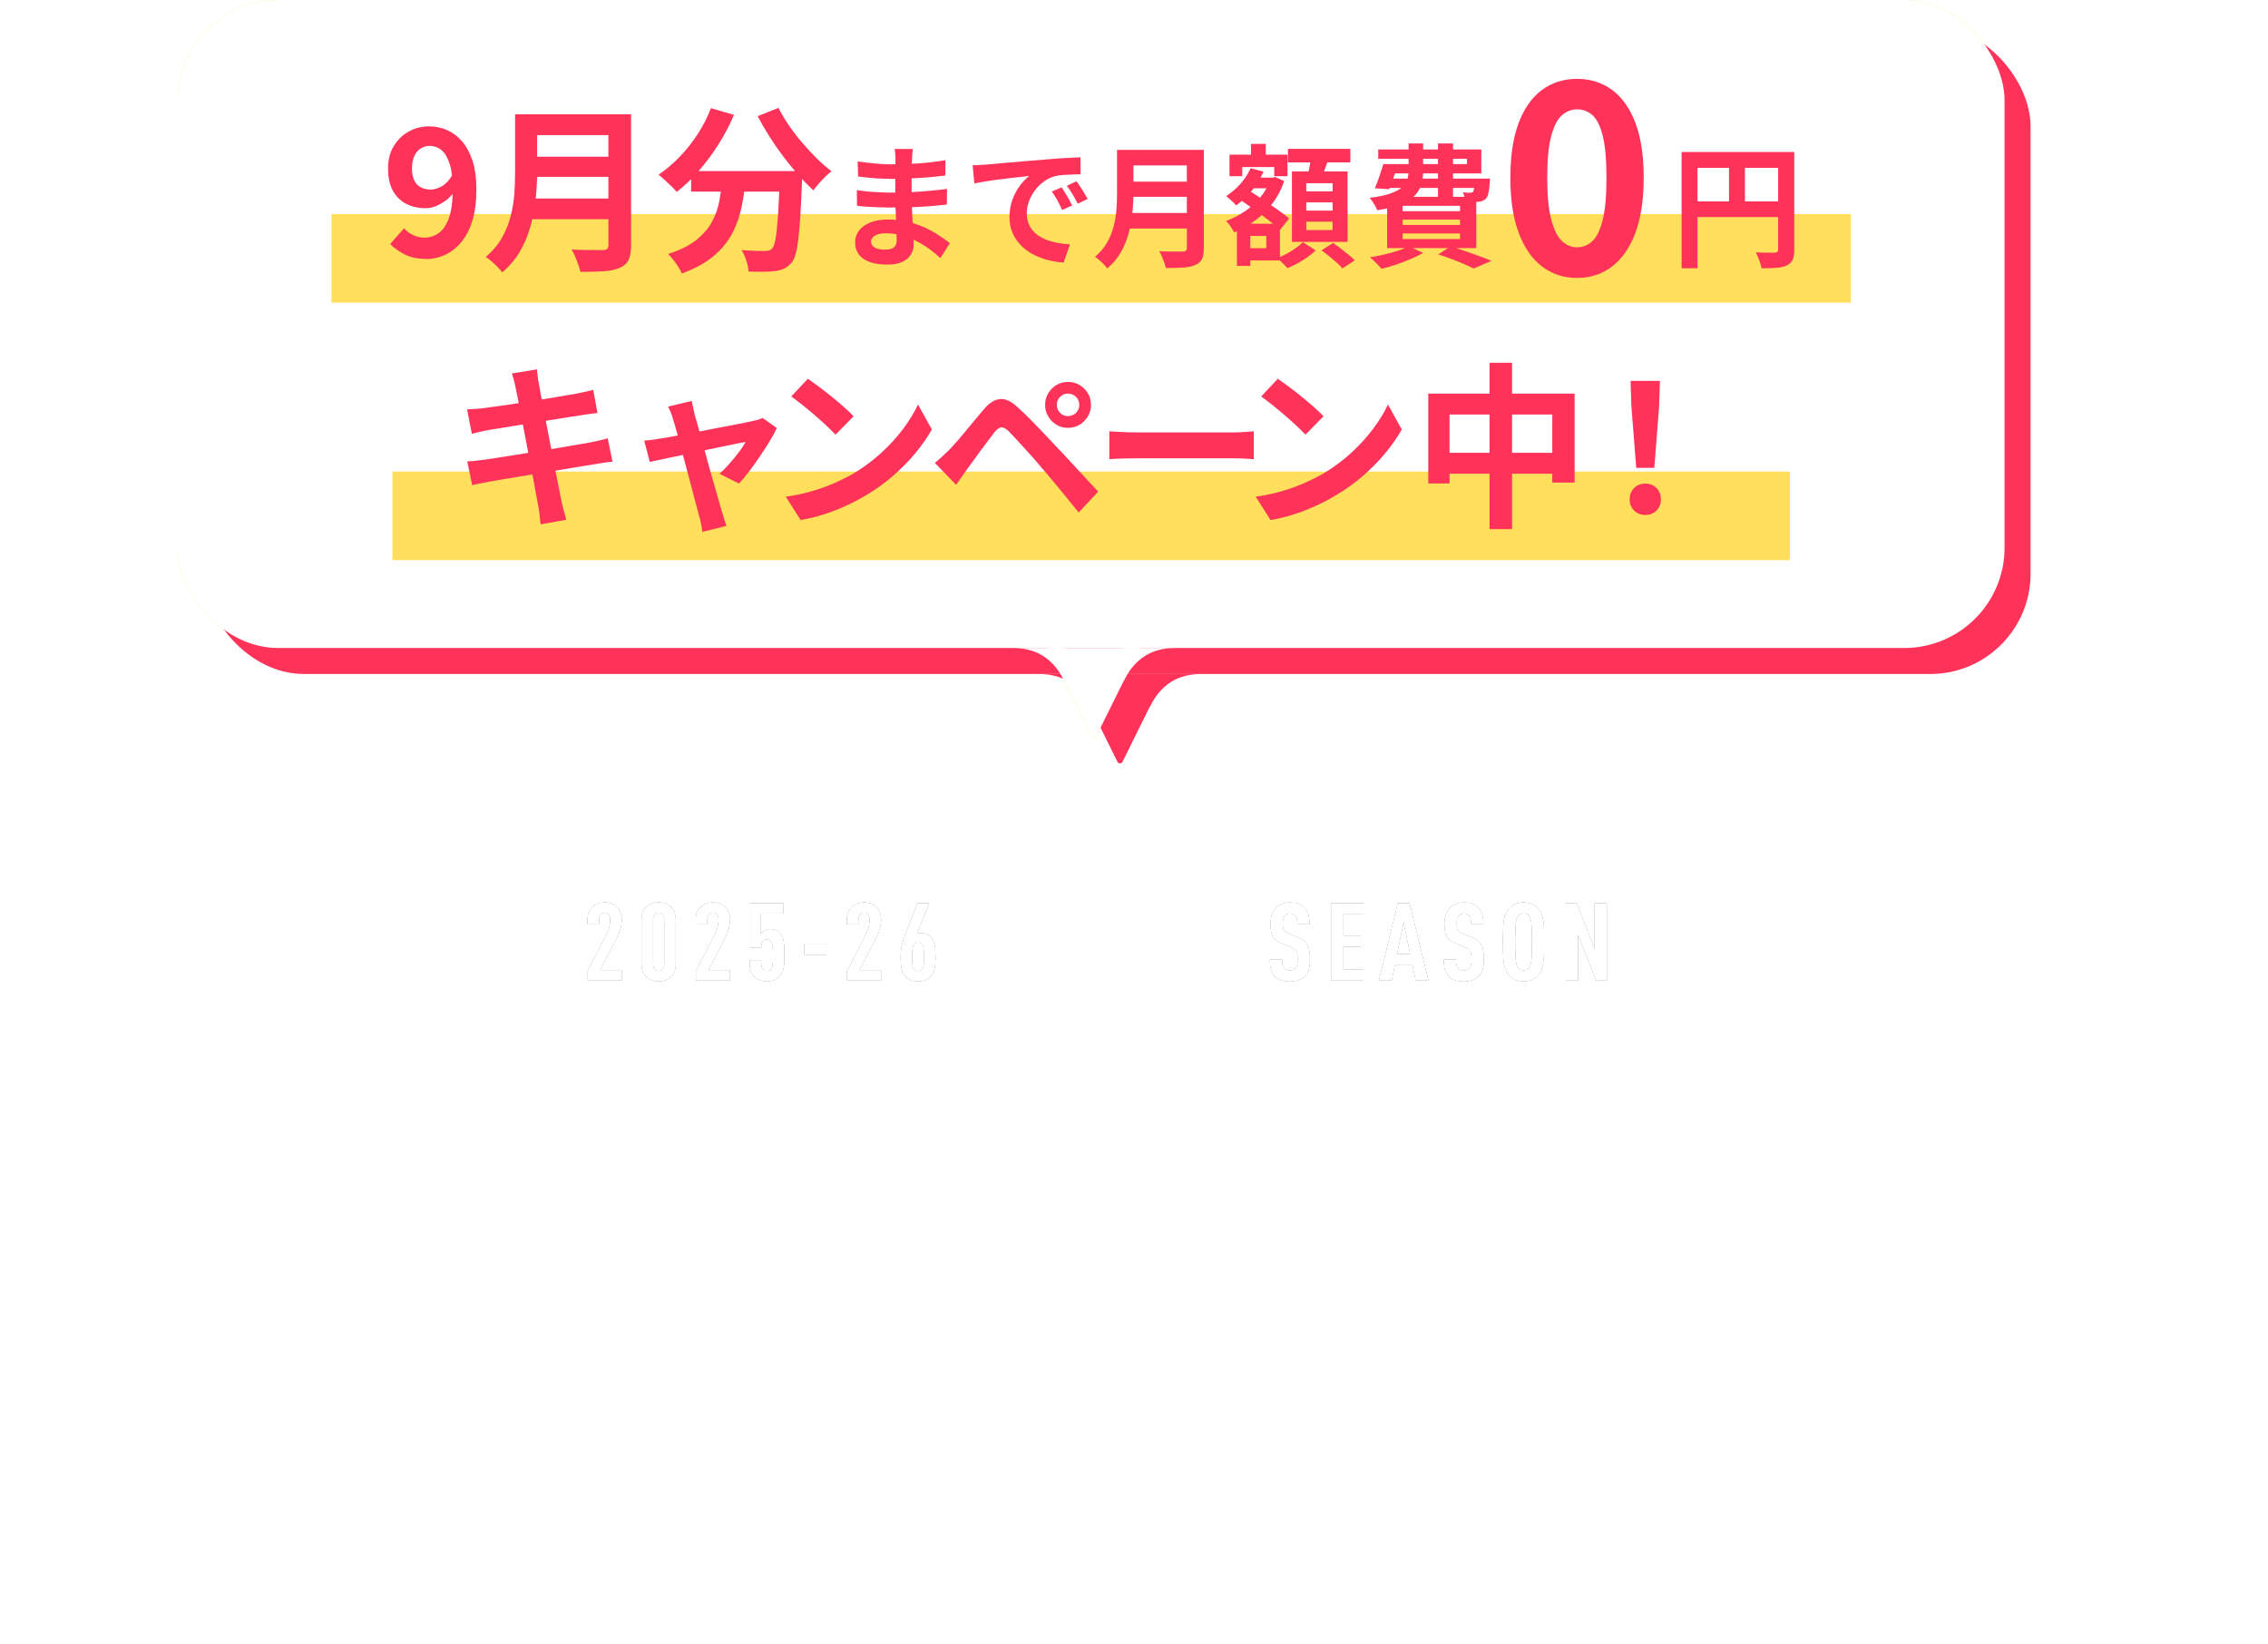 <?xml version="1.0" encoding="UTF-8"?>
<svg id="_レイヤー_2" data-name="レイヤー 2" xmlns="http://www.w3.org/2000/svg" xmlns:xlink="http://www.w3.org/1999/xlink" viewBox="0 0 436 316">
  <defs>
    <style>
      .cls-1 {
        filter: url(#drop-shadow-1);
      }

      .cls-2 {
        fill: #ffdf5c;
      }

      .cls-3 {
        fill: #fff;
      }

      .cls-4 {
        fill: #ff335a;
      }
    </style>
    <filter id="drop-shadow-1" x="112.96" y="162.05" width="195.92" height="37.71" filterUnits="userSpaceOnUse">
      <feOffset dx="0" dy="0"/>
      <feGaussianBlur result="blur" stdDeviation="7"/>
      <feFlood flood-color="#000" flood-opacity=".6"/>
      <feComposite in2="blur" operator="in"/>
      <feComposite in="SourceGraphic"/>
    </filter>
  </defs>
  <g id="_文字" data-name="文字">
    <g>
      <g>
        <path class="cls-3" d="M68.03,205.71h20.5l-57.74,80.76h-12.98L.61,205.71h20.27l12.19,48.86,34.96-48.86ZM141.34,254.69h-42.59l-3.57,13.33h42.59l-4.94,18.45h-61.04l21.64-80.76h50.11l5.62,18.57h-42.25l-3.17,11.85h42.59l-4.97,18.57ZM166.01,268.47h46.35l-15.3,18h-55.57l21.64-80.76h19.7l-16.82,62.76ZM234.35,268.01h42.59l-4.94,18.45h-61.04l21.64-80.76h50.45l5.68,18.34-.06.23h-42.59l-11.72,43.74ZM348.53,205.71h-12.87l-57.62,80.76h20.38l12.21-17.09h30.52l4.19,17.09h20.27l-17.08-80.76ZM322.9,252.07l10.4-14.58,3.61,14.58h-14.01Z"/>
        <g class="cls-1">
          <path class="cls-3" d="M235.82,162.05l-21.9,37.71-9.53-16.51s1.34.26,3.94.15c2.85-.12,3.9-.27,3.9-.27l1.66,2.77,3.4-5.9c-4.83,2.09-14.53,3.48-23.5-.43,0,0,22.65-1.31,42.01-17.53ZM197.59,171.58h7.97l-1.91-3.36h-7.97l1.91,3.36ZM198.95,173.87l1.88,3.31s3.57-.46,6.89-1.78l-.8-1.56-7.97.03Z"/>
          <g>
            <g>
              <path d="M113.02,186.6l3.72-7.24c.35-.72.6-1.65.6-2.63,0-.86-.47-1.3-1.08-1.3-.45,0-.78.22-.96.56-.09.2-.16.44-.16.73v.95h-2.18v-.87c0-1.13.31-1.84.85-2.37.63-.64,1.51-.95,2.44-.95s1.75.26,2.36.87c.54.54.9,1.33.9,2.45,0,1.19-.41,2.41-.9,3.36l-3.27,6.33h4.16v1.96h-6.51v-1.85Z"/>
              <path d="M124.2,187.69c-.52-.52-.86-1.22-.86-2.37v-8.55c0-1.15.34-1.85.86-2.37.65-.64,1.5-.93,2.42-.93s1.77.28,2.41.93c.52.52.86,1.22.86,2.37v8.55c0,1.15-.34,1.85-.86,2.37-.64.64-1.5.93-2.41.93s-1.78-.28-2.42-.93ZM126.63,186.66c.61,0,1.09-.43,1.09-1.37v-8.49c0-.95-.48-1.37-1.09-1.37s-1.1.43-1.1,1.37v8.49c0,.95.48,1.37,1.1,1.37Z"/>
              <path d="M133.83,186.6l3.72-7.24c.35-.72.6-1.65.6-2.63,0-.86-.47-1.3-1.08-1.3-.45,0-.78.22-.96.56-.09.2-.16.44-.16.73v.95h-2.18v-.87c0-1.13.31-1.84.85-2.37.63-.64,1.51-.95,2.44-.95s1.75.26,2.36.87c.54.54.9,1.33.9,2.45,0,1.19-.41,2.41-.9,3.36l-3.27,6.33h4.16v1.96h-6.51v-1.85Z"/>
              <path d="M144.47,186.94c-.21-.4-.32-.89-.32-1.49v-.88h2.18v.68c0,.37.07.64.18.85.19.38.51.56.95.56.29,0,.53-.09.72-.28.41-.41.43-1.13.43-2.77s-.05-2.36-.46-2.77c-.17-.17-.4-.28-.7-.28-.42,0-.77.2-.96.59-.15.28-.16.51-.16,1.01h-2.08v-8.53h6.35v1.96h-4.36v4c.48-.63,1.09-.98,1.89-.98s1.35.27,1.74.66c.78.78.9,1.84.9,4.34,0,1.85-.03,3.16-.95,4.08-.62.63-1.51.93-2.39.93-1.43,0-2.49-.69-2.97-1.67Z"/>
              <path d="M154.66,181.41h4.19v2.09h-4.19v-2.09Z"/>
              <path d="M162.88,186.6l3.72-7.24c.35-.72.6-1.65.6-2.63,0-.86-.47-1.3-1.08-1.3-.45,0-.78.22-.96.56-.09.2-.16.44-.16.73v.95h-2.18v-.87c0-1.13.31-1.84.85-2.37.63-.64,1.51-.95,2.44-.95s1.75.26,2.36.87c.54.54.9,1.33.9,2.45,0,1.19-.41,2.41-.9,3.36l-3.27,6.33h4.16v1.96h-6.51v-1.85Z"/>
              <path d="M174.15,187.76c-.79-.79-1-1.97-1-3.85,0-1.33.24-2.5.6-3.45l2.6-6.82h2.27l-2.43,5.96c.27-.16.56-.23.93-.23.68,0,1.28.23,1.76.72.79.79.95,1.92.95,3.83s-.21,3.06-1,3.85c-.58.58-1.39.85-2.33.85s-1.76-.27-2.34-.85ZM175.76,186.39c.19.18.43.27.73.27s.53-.09.72-.27c.4-.4.43-1.14.43-2.48s-.03-2.07-.43-2.47c-.19-.18-.43-.27-.72-.27s-.54.09-.73.27c-.4.4-.43,1.14-.43,2.47s.03,2.08.43,2.48Z"/>
            </g>
            <g>
              <g>
                <path class="cls-3" d="M113.02,186.6l3.72-7.24c.35-.72.6-1.65.6-2.63,0-.86-.47-1.3-1.08-1.3-.45,0-.78.22-.96.56-.09.2-.16.44-.16.73v.95h-2.18v-.87c0-1.13.31-1.84.85-2.37.63-.64,1.51-.95,2.44-.95s1.75.26,2.36.87c.54.54.9,1.33.9,2.45,0,1.19-.41,2.41-.9,3.36l-3.27,6.33h4.16v1.96h-6.51v-1.85Z"/>
                <path class="cls-3" d="M113.02,186.6l3.72-7.24c.35-.72.6-1.65.6-2.63,0-.86-.47-1.3-1.08-1.3-.45,0-.78.22-.96.56-.09.2-.16.44-.16.73v.95h-2.18v-.87c0-1.13.31-1.84.85-2.37.63-.64,1.51-.95,2.44-.95s1.75.26,2.36.87c.54.54.9,1.33.9,2.45,0,1.19-.41,2.41-.9,3.36l-3.27,6.33h4.16v1.96h-6.51v-1.85Z"/>
              </g>
              <g>
                <path class="cls-3" d="M124.2,187.69c-.52-.52-.86-1.22-.86-2.37v-8.55c0-1.15.34-1.85.86-2.37.65-.64,1.5-.93,2.42-.93s1.77.28,2.41.93c.52.52.86,1.22.86,2.37v8.55c0,1.15-.34,1.85-.86,2.37-.64.64-1.5.93-2.41.93s-1.78-.28-2.42-.93ZM126.63,186.66c.61,0,1.09-.43,1.09-1.37v-8.49c0-.95-.48-1.37-1.09-1.37s-1.1.43-1.1,1.37v8.49c0,.95.48,1.37,1.1,1.37Z"/>
                <path class="cls-3" d="M124.2,187.69c-.52-.52-.86-1.22-.86-2.37v-8.55c0-1.15.34-1.85.86-2.37.65-.64,1.5-.93,2.42-.93s1.77.28,2.41.93c.52.52.86,1.22.86,2.37v8.55c0,1.15-.34,1.85-.86,2.37-.64.64-1.5.93-2.41.93s-1.78-.28-2.42-.93ZM126.63,186.66c.61,0,1.09-.43,1.09-1.37v-8.49c0-.95-.48-1.37-1.09-1.37s-1.1.43-1.1,1.37v8.49c0,.95.48,1.37,1.1,1.37Z"/>
              </g>
              <g>
                <path class="cls-3" d="M133.83,186.6l3.72-7.24c.35-.72.6-1.65.6-2.63,0-.86-.47-1.3-1.08-1.3-.45,0-.78.22-.96.56-.09.2-.16.44-.16.73v.95h-2.18v-.87c0-1.13.31-1.84.85-2.37.63-.64,1.51-.95,2.44-.95s1.75.26,2.36.87c.54.54.9,1.33.9,2.45,0,1.19-.41,2.41-.9,3.36l-3.27,6.33h4.16v1.96h-6.51v-1.85Z"/>
                <path class="cls-3" d="M133.83,186.6l3.72-7.24c.35-.72.6-1.65.6-2.63,0-.86-.47-1.3-1.08-1.3-.45,0-.78.22-.96.56-.09.2-.16.44-.16.73v.95h-2.18v-.87c0-1.13.31-1.84.85-2.37.63-.64,1.51-.95,2.44-.95s1.75.26,2.36.87c.54.54.9,1.33.9,2.45,0,1.19-.41,2.41-.9,3.36l-3.27,6.33h4.16v1.96h-6.51v-1.85Z"/>
              </g>
              <g>
                <path class="cls-3" d="M144.47,186.94c-.21-.4-.32-.89-.32-1.49v-.88h2.18v.68c0,.37.07.64.18.85.19.38.51.56.95.56.29,0,.53-.09.72-.28.41-.41.43-1.13.43-2.77s-.05-2.36-.46-2.77c-.17-.17-.4-.28-.7-.28-.42,0-.77.2-.96.59-.15.28-.16.51-.16,1.01h-2.08v-8.53h6.35v1.96h-4.36v4c.48-.63,1.09-.98,1.89-.98s1.35.27,1.74.66c.78.78.9,1.84.9,4.34,0,1.85-.03,3.16-.95,4.08-.62.63-1.51.93-2.39.93-1.43,0-2.49-.69-2.97-1.67Z"/>
                <path class="cls-3" d="M144.47,186.94c-.21-.4-.32-.89-.32-1.49v-.88h2.18v.68c0,.37.07.64.18.85.19.38.51.56.95.56.29,0,.53-.09.72-.28.41-.41.43-1.13.43-2.77s-.05-2.36-.46-2.77c-.17-.17-.4-.28-.7-.28-.42,0-.77.2-.96.59-.15.28-.16.51-.16,1.01h-2.08v-8.53h6.35v1.96h-4.36v4c.48-.63,1.09-.98,1.89-.98s1.35.27,1.74.66c.78.78.9,1.84.9,4.34,0,1.85-.03,3.16-.95,4.08-.62.63-1.51.93-2.39.93-1.43,0-2.49-.69-2.97-1.67Z"/>
              </g>
              <g>
                <path class="cls-3" d="M154.66,181.41h4.19v2.09h-4.19v-2.09Z"/>
                <path class="cls-3" d="M154.66,181.41h4.19v2.09h-4.19v-2.09Z"/>
              </g>
              <g>
                <path class="cls-3" d="M162.88,186.6l3.72-7.24c.35-.72.6-1.65.6-2.63,0-.86-.47-1.3-1.08-1.3-.45,0-.78.22-.96.56-.09.2-.16.44-.16.73v.95h-2.18v-.87c0-1.13.31-1.84.85-2.37.63-.64,1.51-.95,2.44-.95s1.75.26,2.36.87c.54.54.9,1.33.9,2.45,0,1.19-.41,2.41-.9,3.36l-3.27,6.33h4.16v1.96h-6.51v-1.85Z"/>
                <path class="cls-3" d="M162.88,186.6l3.72-7.24c.35-.72.6-1.65.6-2.63,0-.86-.47-1.3-1.08-1.3-.45,0-.78.22-.96.56-.09.2-.16.44-.16.73v.95h-2.18v-.87c0-1.13.31-1.84.85-2.37.63-.64,1.51-.95,2.44-.95s1.75.26,2.36.87c.54.54.9,1.33.9,2.45,0,1.19-.41,2.41-.9,3.36l-3.27,6.33h4.16v1.96h-6.51v-1.85Z"/>
              </g>
              <g>
                <path class="cls-3" d="M174.15,187.76c-.79-.79-1-1.97-1-3.85,0-1.33.24-2.5.6-3.45l2.6-6.82h2.27l-2.43,5.96c.27-.16.56-.23.93-.23.68,0,1.28.23,1.76.72.79.79.95,1.92.95,3.83s-.21,3.06-1,3.85c-.58.58-1.39.85-2.33.85s-1.76-.27-2.34-.85ZM175.76,186.39c.19.18.43.27.73.27s.53-.09.72-.27c.4-.4.43-1.14.43-2.48s-.03-2.07-.43-2.47c-.19-.18-.43-.27-.72-.27s-.54.09-.73.27c-.4.4-.43,1.14-.43,2.47s.03,2.08.43,2.48Z"/>
                <path class="cls-3" d="M174.15,187.76c-.79-.79-1-1.97-1-3.85,0-1.33.24-2.5.6-3.45l2.6-6.82h2.27l-2.43,5.96c.27-.16.56-.23.93-.23.68,0,1.28.23,1.76.72.79.79.95,1.92.95,3.83s-.21,3.06-1,3.85c-.58.58-1.39.85-2.33.85s-1.76-.27-2.34-.85ZM175.76,186.39c.19.18.43.27.73.27s.53-.09.72-.27c.4-.4.43-1.14.43-2.48s-.03-2.07-.43-2.47c-.19-.18-.43-.27-.72-.27s-.54.09-.73.27c-.4.4-.43,1.14-.43,2.47s.03,2.08.43,2.48Z"/>
              </g>
            </g>
          </g>
          <g>
            <g>
              <path d="M245.05,187.62c-.68-.68-.91-1.62-.91-3.19h2.31c0,.78.06,1.33.43,1.71.28.27.63.4,1.07.4.48,0,.83-.12,1.07-.36.37-.37.45-.97.45-1.73s-.05-1.24-.22-1.56c-.19-.4-.48-.61-1.14-.88l-1.8-.73c-.82-.33-1.35-.76-1.66-1.38-.27-.55-.38-1.27-.38-2.32,0-1.28.33-2.34,1.07-3.08.68-.68,1.6-1.01,2.66-1.01s2.04.27,2.73.95c.74.74.99,1.81.99,3.2h-2.32c0-.89-.08-1.37-.43-1.72-.21-.21-.52-.34-.97-.34-.42,0-.75.14-.97.35-.36.36-.45.94-.45,1.56,0,.58.03.94.18,1.23.16.31.47.54,1.02.77l1.74.71c.94.37,1.52.82,1.86,1.5.31.62.42,1.47.42,2.68,0,1.54-.2,2.51-.92,3.24-.62.61-1.6,1.02-2.92,1.02s-2.18-.29-2.89-1Z"/>
              <path d="M255.91,173.64h6.21v2.09h-3.89v4.15h3.35v2.08h-3.35v4.4h3.89v2.09h-6.21v-14.81Z"/>
              <path d="M268.7,173.64h2.27l3.61,14.81h-2.42l-.61-2.95h-3.41l-.61,2.95h-2.42l3.61-14.81ZM271.11,183.41l-1.28-6.21-1.28,6.21h2.56Z"/>
              <path d="M278.48,187.62c-.68-.68-.91-1.62-.91-3.19h2.31c0,.78.06,1.33.43,1.71.28.27.63.4,1.07.4.48,0,.83-.12,1.07-.36.37-.37.45-.97.45-1.73s-.05-1.24-.22-1.56c-.19-.4-.48-.61-1.14-.88l-1.8-.73c-.82-.33-1.35-.76-1.66-1.38-.27-.55-.38-1.27-.38-2.32,0-1.28.33-2.34,1.07-3.08.68-.68,1.6-1.01,2.66-1.01s2.04.27,2.73.95c.74.74.99,1.81.99,3.2h-2.32c0-.89-.08-1.37-.43-1.72-.21-.21-.52-.34-.97-.34-.42,0-.75.14-.97.35-.36.36-.45.94-.45,1.56,0,.58.03.94.18,1.23.16.31.47.54,1.02.77l1.74.71c.94.37,1.52.82,1.86,1.5.31.62.42,1.47.42,2.68,0,1.54-.2,2.51-.92,3.24-.62.61-1.6,1.02-2.92,1.02s-2.18-.29-2.89-1Z"/>
              <path d="M290.24,187.6c-1.25-1.25-1.3-3.04-1.3-6.55s.05-5.3,1.3-6.55c.58-.58,1.45-1.02,2.65-1.02s2.07.44,2.65,1.02c1.25,1.25,1.29,3.04,1.29,6.55s-.04,5.3-1.29,6.55c-.58.58-1.45,1.02-2.65,1.02s-2.07-.44-2.65-1.02ZM291.92,186.16c.23.23.52.36.98.36s.75-.14.98-.36c.58-.58.65-2.05.65-5.12s-.07-4.54-.65-5.12c-.23-.23-.52-.36-.98-.36s-.75.14-.98.36c-.58.58-.66,2.05-.66,5.12s.07,4.54.66,5.12Z"/>
              <path d="M301.02,173.64h2.08l3.46,8.85v-8.85h2.32v14.81h-2.04l-3.5-8.85v8.85h-2.32v-14.81Z"/>
            </g>
            <g>
              <g>
                <path class="cls-3" d="M245.05,187.62c-.68-.68-.91-1.62-.91-3.19h2.31c0,.78.06,1.33.43,1.71.28.27.63.4,1.07.4.48,0,.83-.12,1.07-.36.37-.37.45-.97.45-1.73s-.05-1.24-.22-1.56c-.19-.4-.48-.61-1.14-.88l-1.8-.73c-.82-.33-1.35-.76-1.66-1.38-.27-.55-.38-1.27-.38-2.32,0-1.28.33-2.34,1.07-3.08.68-.68,1.6-1.01,2.66-1.01s2.04.27,2.73.95c.74.74.99,1.81.99,3.2h-2.32c0-.89-.08-1.37-.43-1.72-.21-.21-.52-.34-.97-.34-.42,0-.75.14-.97.35-.36.36-.45.94-.45,1.56,0,.58.03.94.18,1.23.16.31.47.54,1.02.77l1.74.71c.94.37,1.52.82,1.86,1.5.31.62.42,1.47.42,2.68,0,1.54-.2,2.51-.92,3.24-.62.61-1.6,1.02-2.92,1.02s-2.18-.29-2.89-1Z"/>
                <path class="cls-3" d="M245.05,187.62c-.68-.68-.91-1.62-.91-3.19h2.31c0,.78.06,1.33.43,1.71.28.27.63.4,1.07.4.48,0,.83-.12,1.07-.36.37-.37.45-.97.45-1.73s-.05-1.24-.22-1.56c-.19-.4-.48-.61-1.14-.88l-1.8-.73c-.82-.33-1.35-.76-1.66-1.38-.27-.55-.38-1.27-.38-2.32,0-1.28.33-2.34,1.07-3.08.68-.68,1.6-1.01,2.66-1.01s2.04.27,2.73.95c.74.74.99,1.81.99,3.2h-2.32c0-.89-.08-1.37-.43-1.72-.21-.21-.52-.34-.97-.34-.42,0-.75.14-.97.35-.36.36-.45.94-.45,1.56,0,.58.03.94.18,1.23.16.31.47.54,1.02.77l1.74.71c.94.37,1.52.82,1.86,1.5.31.62.42,1.47.42,2.68,0,1.54-.2,2.51-.92,3.24-.62.61-1.6,1.02-2.92,1.02s-2.18-.29-2.89-1Z"/>
              </g>
              <g>
                <path class="cls-3" d="M255.91,173.64h6.21v2.09h-3.89v4.15h3.35v2.08h-3.35v4.4h3.89v2.09h-6.21v-14.81Z"/>
                <path class="cls-3" d="M255.91,173.64h6.21v2.09h-3.89v4.15h3.35v2.08h-3.35v4.4h3.89v2.09h-6.21v-14.81Z"/>
              </g>
              <g>
                <path class="cls-3" d="M268.7,173.64h2.27l3.61,14.81h-2.42l-.61-2.95h-3.41l-.61,2.95h-2.42l3.61-14.81ZM271.11,183.41l-1.28-6.21-1.28,6.21h2.56Z"/>
                <path class="cls-3" d="M268.7,173.64h2.27l3.61,14.81h-2.42l-.61-2.95h-3.41l-.61,2.95h-2.42l3.61-14.81ZM271.11,183.41l-1.28-6.21-1.28,6.21h2.56Z"/>
              </g>
              <g>
                <path class="cls-3" d="M278.48,187.62c-.68-.68-.91-1.62-.91-3.19h2.31c0,.78.06,1.33.43,1.71.28.27.63.4,1.07.4.48,0,.83-.12,1.07-.36.37-.37.45-.97.45-1.73s-.05-1.24-.22-1.56c-.19-.4-.48-.61-1.14-.88l-1.8-.73c-.82-.33-1.35-.76-1.66-1.38-.27-.55-.38-1.27-.38-2.32,0-1.28.33-2.34,1.07-3.08.68-.68,1.6-1.01,2.66-1.01s2.04.27,2.73.95c.74.74.99,1.81.99,3.2h-2.32c0-.89-.08-1.37-.43-1.72-.21-.21-.52-.34-.97-.34-.42,0-.75.14-.97.35-.36.36-.45.94-.45,1.56,0,.58.03.94.18,1.23.16.31.47.54,1.02.77l1.74.71c.94.37,1.52.82,1.86,1.5.31.62.42,1.47.42,2.68,0,1.54-.2,2.51-.92,3.24-.62.61-1.6,1.02-2.92,1.02s-2.18-.29-2.89-1Z"/>
                <path class="cls-3" d="M278.48,187.62c-.68-.68-.91-1.62-.91-3.19h2.31c0,.78.06,1.33.43,1.71.28.27.63.4,1.07.4.48,0,.83-.12,1.07-.36.37-.37.45-.97.45-1.73s-.05-1.24-.22-1.56c-.19-.4-.48-.61-1.14-.88l-1.8-.73c-.82-.33-1.35-.76-1.66-1.38-.27-.55-.38-1.27-.38-2.32,0-1.28.33-2.34,1.07-3.08.68-.68,1.6-1.01,2.66-1.01s2.04.27,2.73.95c.74.74.99,1.81.99,3.2h-2.32c0-.89-.08-1.37-.43-1.72-.21-.21-.52-.34-.97-.34-.42,0-.75.14-.97.35-.36.36-.45.94-.45,1.56,0,.58.03.94.18,1.23.16.31.47.54,1.02.77l1.74.71c.94.37,1.52.82,1.86,1.5.31.62.42,1.47.42,2.68,0,1.54-.2,2.51-.92,3.24-.62.61-1.6,1.02-2.92,1.02s-2.18-.29-2.89-1Z"/>
              </g>
              <g>
                <path class="cls-3" d="M290.24,187.6c-1.25-1.25-1.3-3.04-1.3-6.55s.05-5.3,1.3-6.55c.58-.58,1.45-1.02,2.65-1.02s2.07.44,2.65,1.02c1.25,1.25,1.29,3.04,1.29,6.55s-.04,5.3-1.29,6.55c-.58.58-1.45,1.02-2.65,1.02s-2.07-.44-2.65-1.02ZM291.92,186.16c.23.23.52.36.98.36s.75-.14.98-.36c.58-.58.65-2.05.65-5.12s-.07-4.54-.65-5.12c-.23-.23-.52-.36-.98-.36s-.75.14-.98.36c-.58.58-.66,2.05-.66,5.12s.07,4.54.66,5.12Z"/>
                <path class="cls-3" d="M290.24,187.6c-1.25-1.25-1.3-3.04-1.3-6.55s.05-5.3,1.3-6.55c.58-.58,1.45-1.02,2.65-1.02s2.07.44,2.65,1.02c1.25,1.25,1.29,3.04,1.29,6.55s-.04,5.3-1.29,6.55c-.58.58-1.45,1.02-2.65,1.02s-2.07-.44-2.65-1.02ZM291.92,186.16c.23.23.52.36.98.36s.75-.14.98-.36c.58-.58.65-2.05.65-5.12s-.07-4.54-.65-5.12c-.23-.23-.52-.36-.98-.36s-.75.14-.98.36c-.58.58-.66,2.05-.66,5.12s.07,4.54.66,5.12Z"/>
              </g>
              <g>
                <path class="cls-3" d="M301.02,173.64h2.08l3.46,8.85v-8.85h2.32v14.81h-2.04l-3.5-8.85v8.85h-2.32v-14.81Z"/>
                <path class="cls-3" d="M301.02,173.64h2.08l3.46,8.85v-8.85h2.32v14.81h-2.04l-3.5-8.85v8.85h-2.32v-14.81Z"/>
              </g>
            </g>
          </g>
        </g>
        <g>
          <polygon class="cls-3" points="193.44 309.37 193.75 304.36 191.38 309.37 193.44 309.37"/>
          <polygon class="cls-3" points="40.12 309.37 40.43 304.36 38.05 309.37 40.12 309.37"/>
          <path class="cls-3" d="M126.81,303.04c-.37,0-.63.11-.87.29-.6.47-.97,1.65-1.63,4.13s-.92,3.66-.58,4.13c.14.18.34.29.71.29s.63-.11.87-.29c.6-.47.97-1.65,1.64-4.13s.92-3.66.58-4.13c-.13-.18-.34-.29-.71-.29Z"/>
          <polygon class="cls-3" points="113.67 309.37 113.98 304.36 111.6 309.37 113.67 309.37"/>
          <polygon class="cls-3" points="57.04 309.37 57.35 304.36 54.97 309.37 57.04 309.37"/>
          <polygon class="cls-3" points="167.31 309.37 167.62 304.36 165.24 309.37 167.31 309.37"/>
          <path class="cls-3" d="M434.89,223.13l1.11-17.31h-55.95l-13.75,51.32h41.04l-11.13,41.55H4.64l-4.64,17.31h410.01l20.65-77.09h-41.04l4.23-15.78h41.04ZM13.65,313.44l-.91-7.15-1.91,7.15h-1.87l3.2-11.96h1.68l.88,7.15,1.91-7.15h1.87l-3.2,11.96h-1.64ZM24.89,313.44h-1.95l.14-2.39h-2.75l-1.13,2.39h-1.95l6.11-11.96h1.83l-.29,11.96ZM31.94,312.77c-.68.53-1.5.81-2.35.81-.92,0-1.55-.3-1.93-.83-.69-.95-.47-2.18.37-5.28s1.26-4.33,2.46-5.28c.66-.53,1.46-.83,2.38-.83,1.9,0,2.6,1.34,2.14,3.28h-1.86c.23-.99.1-1.59-.73-1.59-.37,0-.65.11-.89.29-.63.5-1,1.76-1.63,4.13s-.94,3.64-.58,4.13c.14.18.36.29.73.29.31,0,.58-.1.82-.29.35-.28.58-.65.77-1.35l.47-1.76h-1.17l.41-1.53h3.04l-.89,3.32c-.3,1.13-.85,1.95-1.55,2.5ZM41.82,313.44h-1.95l.14-2.39h-2.75l-1.13,2.39h-1.95l6.11-11.96h1.83l-.29,11.96ZM50.45,310.14c-.33,1.24-.7,2.02-1.44,2.61-.64.5-1.51.82-2.58.82s-1.7-.24-2.12-.81c-.4-.55-.39-1.31-.05-2.58h1.86c-.17.63-.24,1.07-.03,1.38.17.22.43.32.78.32.39,0,.7-.1.94-.29.38-.3.57-.78.73-1.39.16-.6.23-1,.16-1.26-.07-.32-.25-.5-.73-.71l-1.29-.59c-.59-.27-.93-.61-1.04-1.12-.1-.45-.04-1.02.19-1.87.28-1.03.77-1.89,1.53-2.49.69-.55,1.51-.81,2.37-.81s1.59.22,1.99.76c.44.6.41,1.46.1,2.59h-1.87c.19-.72.23-1.11.03-1.39-.12-.17-.35-.28-.71-.28-.34,0-.63.11-.86.29-.37.29-.56.76-.7,1.26-.13.47-.18.76-.12.99.06.25.26.44.65.62l1.25.57c.67.3,1.05.66,1.18,1.21.12.5.02,1.18-.24,2.17ZM58.74,313.44h-1.95l.14-2.39h-2.75l-1.13,2.39h-1.95l6.11-11.96h1.83l-.29,11.96ZM65.41,313.44l-.61-4.95-1.41,1.86-.83,3.08h-1.87l3.2-11.96h1.87l-1.51,5.64,4.12-5.64h1.88l-3.73,4.97.9,6.99h-2ZM71.31,313.44h-1.87l3.2-11.96h1.87l-3.2,11.96ZM79.55,313.44l.64-11.96h2.05l-.94,9.09,3.92-9.09h2.05l-5.77,11.96h-1.94ZM91.95,308.2h-2.7l-.95,3.55h3.14l-.45,1.69h-5.01l3.2-11.96h5.01l-.45,1.69h-3.14l-.9,3.35h2.7l-.45,1.68ZM98.47,313.44h-5.01l3.2-11.96h1.87l-2.75,10.27h3.14l-.45,1.69ZM103.25,313.58c-.92,0-1.55-.3-1.93-.83-.69-.95-.47-2.18.37-5.28.83-3.11,1.26-4.33,2.46-5.28.66-.53,1.46-.83,2.38-.83,1.9,0,2.6,1.34,2.14,3.28h-1.86c.23-.99.1-1.59-.73-1.59-.37,0-.65.11-.89.29-.63.5-1,1.76-1.63,4.13s-.94,3.64-.58,4.13c.14.18.36.29.73.29.84,0,1.29-.61,1.58-1.59h1.86c-.58,1.93-2,3.28-3.9,3.28ZM115.37,313.44h-1.95l.14-2.39h-2.75l-1.13,2.39h-1.95l6.11-11.96h1.83l-.29,11.96ZM128.8,307.46c-.76,2.84-1.18,4.28-2.46,5.29-.6.47-1.39.82-2.36.82s-1.57-.35-1.92-.82c-.74-1.01-.39-2.45.37-5.29.76-2.84,1.19-4.28,2.47-5.29.6-.47,1.39-.82,2.36-.82s1.57.35,1.92.82c.74,1.01.38,2.45-.38,5.29ZM135.71,308.27h-2.7l-1.39,5.17h-1.87l3.2-11.96h5.01l-.45,1.69h-3.14l-.91,3.41h2.7l-.45,1.69ZM143.08,308.27h-2.7l-1.39,5.17h-1.87l3.2-11.96h5.01l-.45,1.69h-3.14l-.91,3.41h2.7l-.45,1.69ZM146.36,313.44h-1.87l3.2-11.96h1.87l-3.2,11.96ZM154.89,303.04c-.37,0-.65.11-.88.29-.63.5-1,1.76-1.64,4.13s-.94,3.64-.58,4.13c.13.18.36.29.73.29.84,0,1.29-.61,1.59-1.59h1.86c-.58,1.93-2,3.28-3.9,3.28-.92,0-1.55-.3-1.93-.83-.69-.95-.47-2.18.37-5.28s1.26-4.33,2.46-5.28c.66-.53,1.46-.83,2.38-.83,1.9,0,2.6,1.34,2.14,3.28h-1.86c.23-.99.1-1.59-.73-1.59ZM157.55,313.44l3.2-11.96h1.87l-3.2,11.96h-1.87ZM169.01,313.44h-1.95l.14-2.39h-2.75l-1.13,2.39h-1.95l6.11-11.96h1.83l-.29,11.96ZM175.96,313.44h-5.01l3.2-11.96h1.87l-2.75,10.27h3.14l-.45,1.69ZM183.92,313.44h-1.87l3.2-11.96h5.01l-.45,1.69h-3.14l-.91,3.41h2.7l-.45,1.69h-2.7l-1.39,5.17ZM195.14,313.44h-1.95l.14-2.39h-2.75l-1.13,2.39h-1.95l6.11-11.96h1.83l-.29,11.96ZM203.43,313.44h-1.64l-.91-7.15-1.91,7.15h-1.87l3.2-11.96h1.68l.88,7.15,1.91-7.15h1.87l-3.2,11.96ZM211.96,303.04c-.37,0-.65.11-.88.29-.63.5-1,1.76-1.64,4.13-.63,2.37-.94,3.64-.58,4.13.13.18.36.29.73.29.84,0,1.29-.61,1.59-1.59h1.86c-.58,1.93-2,3.28-3.9,3.28-.92,0-1.55-.3-1.93-.83-.69-.95-.47-2.18.37-5.28.83-3.11,1.26-4.33,2.46-5.28.66-.53,1.46-.83,2.38-.83,1.9,0,2.6,1.34,2.14,3.28h-1.86c.23-.99.1-1.59-.73-1.59ZM219.63,313.44h-5.01l3.2-11.96h1.87l-2.75,10.27h3.14l-.45,1.69ZM226.9,312.71c-.7.56-1.51.86-2.43.86s-1.57-.3-1.97-.86c-.41-.55-.49-1.31-.24-2.22l2.41-9.01h1.87l-2.4,8.94c-.27,1.01.04,1.46.78,1.46s1.29-.45,1.56-1.46l2.4-8.94h1.87l-2.41,9.01c-.24.91-.73,1.66-1.43,2.22ZM238.69,304.68c-.23.86-.55,1.54-1.24,2.08-.23.18-.47.33-.74.43.22.1.41.27.54.45.37.51.35,1.23.04,2.38-.36,1.34-.75,2.08-1.51,2.68-.64.5-1.42.75-2.52.75h-2.97l3.2-11.96h2.97c1.09,0,1.75.22,2.11.72.43.59.42,1.27.1,2.47Z"/>
          <path class="cls-3" d="M235.85,303.17h-.93l-.87,3.25h.93c.98,0,1.5-.5,1.8-1.63.32-1.19.06-1.62-.93-1.62Z"/>
          <path class="cls-3" d="M234.54,308.01h-.91l-1,3.74h.91c1.02,0,1.55-.48,1.93-1.87.36-1.33.07-1.87-.92-1.87Z"/>
          <polygon class="cls-3" points="23.19 309.37 23.5 304.36 21.12 309.37 23.19 309.37"/>
        </g>
      </g>
      <g>
        <g>
          <g>
            <rect class="cls-2" x="34.17" width="351.19" height="124.56" rx="19.29" ry="19.29"/>
            <g>
              <path class="cls-2" d="M219.15,124.56l-8.35,16.88c-.2.4-.77.4-.97,0l-8.35-16.88h17.67Z"/>
              <path class="cls-2" d="M194.56,124.56c3.32,0,7.36.88,10.08,6.38v-6.38h-10.08Z"/>
              <path class="cls-2" d="M226.07,124.56c-3.32,0-7.36.88-10.08,6.38v-6.38h10.08Z"/>
            </g>
          </g>
          <g>
            <rect class="cls-4" x="39.17" y="5" width="351.19" height="124.56" rx="19.29" ry="19.29"/>
            <g>
              <path class="cls-4" d="M224.14,129.56l-8.35,16.88c-.2.4-.77.4-.97,0l-8.35-16.88h17.67Z"/>
              <path class="cls-4" d="M199.55,129.56c3.32,0,7.36.88,10.08,6.38v-6.38h-10.08Z"/>
              <path class="cls-4" d="M231.07,129.56c-3.32,0-7.36.88-10.08,6.38v-6.38h10.08Z"/>
            </g>
          </g>
          <g>
            <rect class="cls-3" x="34.17" width="351.19" height="124.56" rx="19.29" ry="19.29"/>
            <g>
              <path class="cls-3" d="M219.15,124.56l-8.35,16.88c-.2.4-.77.4-.97,0l-8.35-16.88h17.67Z"/>
              <path class="cls-3" d="M194.56,124.56c3.32,0,7.36.88,10.08,6.38v-6.38h-10.08Z"/>
              <path class="cls-3" d="M226.07,124.56c-3.32,0-7.36.88-10.08,6.38v-6.38h10.08Z"/>
            </g>
          </g>
        </g>
        <rect class="cls-2" x="63.72" y="41.15" width="292.09" height="17.03"/>
        <rect class="cls-2" x="75.44" y="90.64" width="268.65" height="17.03"/>
        <g>
          <path class="cls-4" d="M81.86,49.77c-1.54,0-2.88-.28-4.02-.85-1.14-.57-2.08-1.24-2.83-2.01l2.66-3.03c.43.52,1,.95,1.72,1.29s1.44.51,2.16.51c1.02,0,1.95-.29,2.77-.87.83-.58,1.49-1.55,1.98-2.91.49-1.36.73-3.21.73-5.55,0-2.04-.2-3.67-.6-4.89-.4-1.21-.93-2.09-1.58-2.62-.66-.53-1.41-.8-2.25-.8-.61,0-1.18.16-1.7.48-.52.32-.94.8-1.24,1.45s-.46,1.46-.46,2.44c0,.91.15,1.66.44,2.27.29.6.72,1.04,1.26,1.33.54.28,1.18.43,1.91.43.68,0,1.4-.22,2.15-.65.75-.43,1.43-1.17,2.04-2.21l.24,3.37c-.43.64-.97,1.18-1.6,1.64-.64.45-1.28.81-1.92,1.06-.65.25-1.27.37-1.86.37-1.41,0-2.66-.28-3.75-.83-1.09-.56-1.95-1.39-2.57-2.5-.62-1.11-.94-2.53-.94-4.26s.36-3.13,1.09-4.34c.73-1.21,1.69-2.15,2.89-2.81,1.2-.66,2.52-.99,3.95-.99,1.2,0,2.34.24,3.42.72,1.08.48,2.04,1.2,2.89,2.18.85.98,1.52,2.23,2.01,3.75.49,1.52.73,3.34.73,5.45,0,2.34-.26,4.35-.78,6.05-.52,1.69-1.25,3.08-2.18,4.17-.93,1.09-1.98,1.9-3.15,2.42-1.17.52-2.38.78-3.63.78Z"/>
          <path class="cls-4" d="M99.04,21.98h4.22v11.27c0,1.48-.09,3.07-.26,4.77-.17,1.7-.48,3.43-.94,5.18-.45,1.75-1.12,3.41-2.01,4.97-.89,1.57-2.06,2.96-3.51,4.19-.2-.3-.49-.64-.87-1.02-.37-.39-.77-.76-1.19-1.12-.42-.36-.79-.64-1.11-.82,1.29-1.09,2.32-2.3,3.08-3.63.76-1.33,1.33-2.71,1.7-4.14s.61-2.86.72-4.29c.1-1.43.15-2.8.15-4.12v-11.24ZM101.7,38.16h17.1v3.98h-17.1v-3.98ZM101.87,21.98h16.99v3.99h-16.99v-3.99ZM101.9,30.12h17.13v3.88h-17.13v-3.88ZM116.96,21.98h4.36v25.17c0,1.23-.16,2.17-.49,2.83-.33.66-.89,1.16-1.69,1.5-.82.36-1.84.58-3.06.66-1.23.08-2.72.12-4.5.12-.09-.41-.23-.87-.41-1.4-.18-.52-.39-1.04-.61-1.57-.23-.52-.45-.96-.68-1.33.79.05,1.61.07,2.43.09.83.01,1.57.02,2.21.02h1.38c.39,0,.66-.07.82-.22.16-.15.24-.4.24-.77v-25.1Z"/>
          <path class="cls-4" d="M136.67,20.79l4.43,1.29c-.84,1.98-1.84,3.88-3.01,5.72-1.17,1.84-2.43,3.53-3.78,5.07-1.35,1.54-2.75,2.88-4.21,4.02-.25-.3-.59-.65-1.02-1.07-.43-.42-.87-.83-1.31-1.24-.44-.41-.83-.74-1.18-.99,1.41-.95,2.75-2.09,4.04-3.42,1.28-1.33,2.45-2.79,3.49-4.39s1.9-3.26,2.55-4.99ZM138.92,34.04h4.46c-.16,1.91-.42,3.77-.78,5.59-.36,1.82-.96,3.53-1.79,5.14-.83,1.61-2.02,3.08-3.58,4.41-1.56,1.33-3.6,2.46-6.15,3.39-.16-.39-.39-.81-.68-1.26-.3-.45-.61-.9-.95-1.35-.34-.44-.68-.82-1.02-1.14,2.29-.73,4.11-1.63,5.45-2.71,1.34-1.08,2.35-2.26,3.03-3.54.68-1.28,1.15-2.65,1.41-4.1.26-1.45.46-2.93.6-4.43ZM132.86,32.88h18.42v3.95h-18.42v-3.95ZM149.92,32.88h4.29v1.07c0,.28-.01.52-.03.7-.09,2.57-.19,4.77-.31,6.62-.11,1.85-.24,3.39-.39,4.62-.15,1.23-.32,2.2-.53,2.93-.2.73-.45,1.27-.75,1.63-.45.54-.93.93-1.41,1.16-.49.23-1.06.39-1.72.48-.57.09-1.32.14-2.25.15-.93.01-1.91,0-2.93-.05-.02-.61-.16-1.31-.41-2.09s-.56-1.46-.92-2.03c.95.07,1.84.11,2.66.14.82.02,1.43.03,1.84.03.32,0,.58-.03.78-.09.2-.06.41-.19.61-.39.27-.29.49-.95.66-1.96.17-1.01.32-2.51.46-4.5.14-1.99.25-4.56.34-7.71v-.72ZM149.65,20.72c.54,1.09,1.2,2.2,1.98,3.34.77,1.14,1.62,2.24,2.54,3.32.92,1.08,1.86,2.09,2.83,3.05s1.91,1.78,2.84,2.49c-.36.27-.77.63-1.21,1.07-.44.44-.86.89-1.26,1.35-.4.45-.73.87-1,1.26-.95-.89-1.92-1.88-2.89-2.98-.98-1.1-1.94-2.27-2.88-3.51-.94-1.24-1.83-2.52-2.67-3.85-.84-1.33-1.6-2.64-2.28-3.93l4.02-1.6Z"/>
          <path class="cls-4" d="M175.48,28.63c-.03.26-.06.54-.09.86-.03.32-.05.63-.06.96-.02.34-.03.8-.05,1.37-.02.57-.03,1.2-.03,1.88v3.83c0,.72.02,1.51.05,2.39.03.88.08,1.76.14,2.66.06.89.11,1.73.15,2.5.04.78.06,1.42.06,1.93,0,.72-.19,1.37-.56,1.95-.37.59-.93,1.05-1.67,1.39-.74.34-1.67.51-2.8.51-2.04,0-3.59-.37-4.65-1.12s-1.58-1.8-1.58-3.14c0-.87.25-1.63.75-2.29.5-.66,1.23-1.17,2.17-1.55.94-.37,2.07-.56,3.38-.56,1.4,0,2.7.15,3.92.45,1.22.3,2.33.69,3.33,1.16,1,.48,1.9.98,2.68,1.51.78.53,1.45,1.01,1.99,1.43l-1.84,2.86c-.61-.58-1.3-1.15-2.06-1.71-.76-.56-1.58-1.07-2.48-1.53s-1.84-.83-2.84-1.11c-1-.28-2.05-.42-3.15-.42-.89,0-1.57.15-2.06.46s-.73.68-.73,1.12c0,.32.1.6.31.84.2.24.5.42.89.54.39.12.89.18,1.48.18.46,0,.86-.05,1.19-.15.33-.1.59-.29.78-.56.19-.27.28-.66.28-1.15,0-.37-.01-.91-.04-1.61-.03-.7-.06-1.47-.09-2.31-.03-.84-.07-1.67-.1-2.49-.03-.82-.05-1.54-.05-2.17s0-1.26.01-1.93c0-.67.01-1.34.01-2.01s0-1.27.01-1.83c0-.55.01-1.01.01-1.37,0-.24-.01-.53-.04-.88-.03-.35-.06-.64-.12-.88h3.45ZM164.75,36.55c.41.07.89.14,1.46.2.56.07,1.14.12,1.72.15s1.14.06,1.67.09.96.04,1.3.04c1.58,0,3.02-.03,4.3-.1,1.29-.07,2.49-.15,3.61-.26,1.12-.1,2.2-.22,3.24-.36l-.03,3.01c-.89.1-1.74.19-2.57.26-.83.07-1.67.13-2.53.18-.86.05-1.78.09-2.77.1-.99.02-2.09.03-3.32.03-.49,0-1.11-.01-1.84-.04-.73-.03-1.48-.06-2.24-.11-.76-.05-1.43-.11-2-.18l-.03-3.01ZM164.88,31.03c.46.07.97.14,1.53.2.56.07,1.14.13,1.72.19.59.06,1.15.1,1.67.13.53.03.99.04,1.38.04,1.74,0,3.47-.06,5.2-.17,1.73-.11,3.52-.32,5.38-.63l-.03,2.94c-.87.12-1.87.23-3.01.33-1.14.1-2.35.18-3.64.24-1.29.06-2.58.09-3.87.09-.53,0-1.18-.02-1.95-.06-.77-.04-1.55-.1-2.31-.18-.77-.08-1.43-.15-1.99-.22l-.08-2.91Z"/>
          <path class="cls-4" d="M186.94,31.77c.51-.02,1-.04,1.46-.06.46-.03.81-.05,1.05-.06.53-.03,1.18-.09,1.95-.17s1.64-.16,2.61-.24c.96-.08,1.99-.17,3.08-.26,1.09-.08,2.22-.18,3.4-.28.89-.08,1.77-.16,2.64-.22.88-.06,1.71-.11,2.5-.15.79-.04,1.48-.07,2.08-.09l.03,3.27c-.46,0-.99,0-1.58.03-.6.02-1.19.05-1.78.09-.59.04-1.11.12-1.57.24-.77.2-1.48.55-2.15,1.03-.66.49-1.24,1.06-1.72,1.71-.49.66-.86,1.36-1.14,2.12-.27.76-.41,1.52-.41,2.29,0,.83.15,1.57.45,2.21.3.64.71,1.18,1.23,1.63.52.45,1.13.83,1.83,1.12.7.3,1.45.52,2.26.68s1.65.26,2.52.31l-1.2,3.5c-1.07-.07-2.12-.24-3.13-.51-1.01-.27-1.96-.65-2.85-1.12-.89-.48-1.66-1.06-2.31-1.75-.66-.69-1.18-1.48-1.56-2.38-.38-.89-.57-1.89-.57-3,0-1.23.2-2.35.59-3.38.39-1.03.88-1.93,1.47-2.71.59-.77,1.17-1.37,1.75-1.8-.48.07-1.05.14-1.72.2-.67.07-1.4.15-2.17.24-.77.09-1.56.19-2.36.29-.8.1-1.57.22-2.31.34-.74.13-1.41.25-2,.37l-.33-3.5ZM204.08,36.01c.22.31.46.67.7,1.09s.49.83.73,1.25c.24.42.44.8.61,1.14l-1.94.87c-.32-.72-.63-1.35-.93-1.89-.3-.54-.65-1.1-1.06-1.66l1.89-.79ZM206.94,34.84c.22.31.46.66.73,1.06.26.4.52.81.78,1.23.26.42.47.79.64,1.11l-1.91.92c-.34-.68-.67-1.29-.98-1.81-.32-.53-.69-1.07-1.11-1.63l1.86-.87Z"/>
          <path class="cls-4" d="M214.72,28.81h3.17v8.46c0,1.11-.06,2.3-.19,3.58-.13,1.28-.36,2.57-.7,3.88-.34,1.31-.84,2.55-1.51,3.73-.66,1.18-1.54,2.22-2.63,3.14-.15-.22-.37-.48-.65-.77-.28-.29-.58-.57-.89-.84-.32-.27-.59-.48-.83-.61.97-.82,1.74-1.72,2.31-2.72.57-1,1-2.03,1.28-3.1.28-1.07.46-2.15.54-3.22.08-1.07.12-2.1.12-3.09v-8.43ZM216.71,40.94h12.82v2.99h-12.82v-2.99ZM216.84,28.81h12.74v2.99h-12.74v-2.99ZM216.87,34.92h12.85v2.91h-12.85v-2.91ZM228.16,28.81h3.27v18.88c0,.92-.12,1.63-.37,2.12-.25.49-.67.87-1.26,1.12-.61.27-1.38.44-2.3.5-.92.06-2.04.09-3.37.09-.07-.31-.17-.66-.31-1.05-.14-.39-.29-.78-.46-1.18-.17-.39-.34-.72-.51-1,.6.03,1.2.06,1.83.06.62,0,1.17.01,1.66.01h1.03c.29,0,.49-.06.61-.17.12-.11.18-.3.18-.57v-18.83Z"/>
          <path class="cls-4" d="M240.41,32.34l2.48.64c-.56,1.33-1.32,2.56-2.26,3.69-.95,1.13-1.95,2.07-3,2.82-.12-.17-.3-.37-.54-.59-.24-.22-.49-.45-.74-.68-.25-.23-.48-.4-.66-.52,1-.63,1.93-1.41,2.77-2.35.84-.94,1.49-1.94,1.95-3.01ZM244.22,34.15h.49l.43-.13,1.74.79c-.55,1.6-1.3,3.04-2.27,4.3-.97,1.27-2.09,2.37-3.35,3.3-1.26.93-2.6,1.68-4.01,2.26-.15-.32-.38-.71-.69-1.15-.31-.44-.6-.79-.87-1.05,1.26-.44,2.46-1.06,3.61-1.84,1.15-.78,2.15-1.69,3-2.72.85-1.03,1.49-2.15,1.91-3.36v-.41ZM236.35,29.73h11.16v4.14h-2.55v-1.76h-6.15v1.76h-2.45v-4.14ZM237.78,43.01h2.58v8.1h-2.58v-8.1ZM238.12,38.21l1.61-1.84c.63.41,1.32.86,2.07,1.35.75.49,1.5,1,2.25,1.51.75.51,1.46,1.01,2.12,1.48.66.48,1.22.9,1.66,1.28l-1.74,2.17c-.43-.41-.96-.86-1.6-1.35-.64-.49-1.32-1.01-2.06-1.56-.73-.54-1.47-1.08-2.22-1.61-.75-.53-1.45-1-2.09-1.43ZM239.16,43.01h6.9v7.05h-6.9v-2.35h4.27v-2.35h-4.27v-2.35ZM239.65,34.15h5.06v2.04h-5.06v-2.04ZM240.49,27.66h2.84v4.01h-2.84v-4.01ZM250.48,46.56l2.45,1.58c-.44.43-.97.86-1.58,1.29-.61.43-1.25.83-1.92,1.2-.66.37-1.31.67-1.94.91-.24-.27-.54-.6-.92-.97-.37-.37-.72-.7-1.05-.97.61-.22,1.23-.5,1.86-.84.63-.34,1.22-.71,1.76-1.1.54-.39.99-.76,1.33-1.1ZM247.59,28.61h12v2.61h-12v-2.61ZM248.36,32.95h10.7v13.54h-10.7v-13.54ZM251.12,35.22v1.56h5.06v-1.56h-5.06ZM251.12,38.9v1.58h5.06v-1.58h-5.06ZM251.12,42.61v1.61h5.06v-1.61h-5.06ZM252.09,29.99l3.35.41c-.26.77-.52,1.53-.81,2.29-.28.76-.54,1.41-.78,1.95l-2.53-.49c.1-.41.2-.86.29-1.34s.18-.97.27-1.47c.08-.49.15-.95.2-1.35ZM254.05,48.12l2.22-1.43c.46.32.95.69,1.48,1.09.53.4,1.03.8,1.51,1.19.48.39.87.75,1.18,1.07l-2.38,1.56c-.25-.32-.61-.69-1.07-1.1s-.95-.83-1.47-1.25c-.52-.43-1.01-.8-1.47-1.12Z"/>
          <path class="cls-4" d="M270.8,27.58h2.78v5.29c0,.9-.11,1.75-.33,2.54-.22.79-.64,1.51-1.25,2.16-.61.65-1.5,1.21-2.66,1.69-1.16.48-2.68.86-4.57,1.15-.09-.22-.21-.48-.38-.78-.17-.3-.35-.59-.54-.88-.19-.29-.37-.53-.54-.72,1.63-.2,2.95-.48,3.93-.82s1.74-.73,2.25-1.18c.51-.44.86-.93,1.03-1.47.18-.54.27-1.12.27-1.75v-5.24ZM270.85,47.38l2.73,1.23c-.7.41-1.51.81-2.43,1.2-.92.39-1.86.75-2.82,1.07-.96.32-1.89.59-2.77.79-.15-.2-.37-.45-.64-.73-.27-.28-.55-.55-.82-.82-.27-.26-.53-.48-.77-.65.92-.15,1.84-.34,2.77-.55.93-.21,1.8-.45,2.62-.72.82-.26,1.52-.54,2.12-.83ZM265.92,31.54h2.86c-.27.82-.56,1.66-.87,2.54-.31.88-.59,1.64-.84,2.29l-2.78-.18c.29-.65.58-1.39.87-2.24.29-.84.54-1.65.77-2.41ZM266.79,31.54h15.22v-1.02h-17.06v-1.79h19.82v4.6h-17.98v-1.79ZM266.17,34.33h18.39v1.79h-18.93l.54-1.79ZM266.66,37.83h17.14v9.86h-17.14v-9.86ZM269.65,39.57v1.02h11.03v-1.02h-11.03ZM269.65,42.22v1.02h11.03v-1.02h-11.03ZM269.65,44.88v1.07h11.03v-1.07h-11.03ZM276.44,27.58h2.89v10.32h-2.89v-10.32ZM276.47,48.89l2.45-1.53c.92.29,1.86.6,2.82.93s1.88.66,2.75.98c.87.32,1.61.61,2.22.87l-3.42,1.48c-.49-.26-1.11-.54-1.84-.86-.73-.32-1.52-.63-2.38-.96-.85-.32-1.72-.63-2.6-.92ZM283.54,34.33h2.89c-.02.37-.03.64-.03.79-.07.83-.15,1.49-.26,1.97-.1.48-.26.84-.49,1.1-.19.19-.41.33-.68.43-.26.1-.53.16-.81.18-.25.02-.6.03-1.02.03s-.89,0-1.41-.03c-.02-.27-.08-.58-.18-.93-.1-.35-.21-.65-.33-.91.31.03.58.06.83.08.25.02.44.02.57,0,.12,0,.22,0,.31-.03.08-.02.16-.07.23-.15.1-.1.18-.32.23-.66.05-.34.09-.86.13-1.56v-.31Z"/>
          <path class="cls-4" d="M303.17,53.42c-2.59,0-4.84-.74-6.77-2.22-1.92-1.48-3.41-3.65-4.47-6.51-1.06-2.86-1.58-6.37-1.58-10.52s.53-7.69,1.58-10.5c1.06-2.81,2.55-4.93,4.47-6.36,1.92-1.43,4.18-2.15,6.77-2.15s4.84.72,6.77,2.15c1.92,1.43,3.41,3.55,4.47,6.36,1.06,2.81,1.58,6.31,1.58,10.5s-.53,7.66-1.58,10.52c-1.06,2.86-2.55,5.03-4.47,6.51-1.92,1.48-4.18,2.22-6.77,2.22ZM303.17,47.54c1.12,0,2.11-.4,2.96-1.2.85-.8,1.51-2.18,1.99-4.14.48-1.96.71-4.64.71-8.05s-.24-6.11-.71-8.02c-.48-1.91-1.14-3.24-1.99-3.99-.85-.75-1.84-1.12-2.96-1.12-1.06,0-2.02.38-2.89,1.12-.87.75-1.56,2.08-2.07,3.99-.51,1.91-.77,4.58-.77,8.02s.26,6.09.77,8.05c.51,1.96,1.2,3.34,2.07,4.14.87.8,1.83,1.2,2.89,1.2Z"/>
          <path class="cls-4" d="M323.27,29.22h20.02v3.04h-16.96v19.31h-3.06v-22.35ZM324.93,38.72h18.42v3.01h-18.42v-3.01ZM332.39,30.88h3.06v9.35h-3.06v-9.35ZM341.84,29.22h3.09v18.77c0,.82-.1,1.46-.31,1.93-.2.47-.57.83-1.1,1.09-.53.26-1.19.41-1.98.47-.79.06-1.76.09-2.9.09-.05-.29-.14-.62-.25-1-.12-.37-.26-.75-.41-1.11-.15-.37-.31-.69-.46-.96.49.03.99.06,1.49.06.5,0,.95.01,1.34.01h.82c.24-.02.41-.07.51-.17.1-.09.15-.25.15-.47v-18.72Z"/>
          <path class="cls-4" d="M89.8,78.69c.54-.02,1.08-.05,1.6-.09.52-.03,1.04-.09,1.57-.15.5-.07,1.2-.16,2.11-.29.91-.12,1.95-.27,3.13-.44,1.18-.17,2.4-.36,3.66-.56,1.26-.2,2.48-.4,3.66-.6,1.18-.19,2.23-.37,3.15-.53.92-.16,1.64-.28,2.16-.37.54-.11,1.11-.23,1.7-.36.59-.12,1.09-.24,1.5-.36l.82,4.46c-.36.02-.85.08-1.46.17-.61.09-1.17.17-1.67.24-.61.09-1.41.22-2.4.37-.99.16-2.08.34-3.29.53-1.2.19-2.43.39-3.68.58-1.25.19-2.44.39-3.58.58-1.14.19-2.13.36-3,.49s-1.51.24-1.94.31c-.54.11-1.06.22-1.53.32-.48.1-1.01.23-1.6.39l-.92-4.7ZM89.83,88.7c.45-.02,1.03-.07,1.72-.15.69-.08,1.3-.15,1.82-.22.61-.09,1.43-.22,2.45-.37,1.02-.16,2.17-.34,3.46-.55,1.28-.2,2.6-.41,3.97-.63,1.36-.22,2.69-.44,3.98-.66,1.29-.23,2.47-.43,3.54-.61,1.07-.18,1.93-.33,2.59-.44.66-.14,1.29-.27,1.89-.41.6-.14,1.13-.27,1.58-.41l.92,4.5c-.45.02-1,.09-1.65.19-.65.1-1.3.21-1.96.32-.73.11-1.63.26-2.72.44-1.09.18-2.29.38-3.59.6-1.31.22-2.64.43-4,.65-1.36.22-2.67.43-3.92.65-1.25.22-2.37.4-3.37.56-1,.16-1.78.3-2.35.41-.73.14-1.38.26-1.96.37-.58.11-1.06.23-1.45.34l-.95-4.56ZM99.09,74.37c-.09-.5-.2-.95-.32-1.36-.12-.41-.24-.82-.36-1.23l4.8-.78c.04.34.1.77.15,1.28.06.51.13.97.22,1.38.04.32.15.91.31,1.77.16.86.35,1.91.58,3.13.23,1.23.48,2.55.77,3.97.28,1.42.56,2.85.83,4.29.27,1.44.54,2.81.8,4.1.26,1.29.49,2.44.68,3.44.19,1,.33,1.74.43,2.21.11.5.25,1.04.41,1.63.16.59.32,1.16.48,1.7l-4.94.89c-.09-.64-.16-1.24-.2-1.82-.05-.58-.12-1.12-.24-1.62-.09-.45-.22-1.15-.39-2.09-.17-.94-.37-2.05-.61-3.32-.24-1.27-.49-2.62-.77-4.05-.27-1.43-.55-2.86-.82-4.29-.27-1.43-.53-2.77-.77-4.02-.24-1.25-.45-2.33-.63-3.25-.18-.92-.32-1.57-.41-1.96Z"/>
          <path class="cls-4" d="M149.32,82.3c-.34.75-.8,1.6-1.38,2.55-.58.95-1.21,1.93-1.89,2.93-.68,1-1.36,1.95-2.04,2.84-.68.9-1.33,1.67-1.94,2.33l-3.75-1.87c.59-.52,1.21-1.16,1.87-1.91.66-.75,1.28-1.5,1.86-2.26.58-.76,1-1.41,1.28-1.96-.25.05-.72.14-1.41.27s-1.53.31-2.5.51c-.98.2-2.04.43-3.18.66s-2.3.48-3.46.73c-1.16.25-2.26.48-3.3.7-1.04.22-1.96.41-2.76.58-.8.17-1.4.3-1.81.39l-1.06-4.09c.54-.05,1.07-.1,1.57-.17.5-.07,1.02-.15,1.57-.24.27-.05.75-.12,1.45-.24.69-.11,1.52-.26,2.49-.44.96-.18,2-.38,3.12-.6,1.11-.22,2.24-.43,3.37-.65,1.14-.22,2.2-.42,3.2-.61,1-.19,1.87-.36,2.62-.51.75-.15,1.29-.27,1.63-.36.29-.05.6-.12.92-.22.32-.1.59-.21.82-.32l2.72,1.94ZM132.98,77.06c.07.39.15.8.26,1.24.1.44.2.89.29,1.35.2.66.45,1.51.73,2.55.28,1.04.6,2.19.94,3.44.34,1.25.69,2.51,1.04,3.8.35,1.28.7,2.51,1.04,3.68.34,1.17.64,2.2.89,3.1.25.9.44,1.58.58,2.06.09.18.18.45.27.82.09.36.2.73.32,1.09.12.36.23.66.32.89l-4.63,1.16c-.07-.48-.15-.98-.24-1.5-.09-.52-.22-1.02-.37-1.5-.14-.5-.33-1.22-.58-2.16-.25-.94-.53-2.01-.85-3.22-.32-1.2-.65-2.45-1-3.75-.35-1.29-.69-2.56-1.01-3.8-.32-1.24-.62-2.36-.9-3.37-.28-1.01-.52-1.8-.7-2.37-.11-.45-.25-.89-.43-1.29-.17-.41-.35-.78-.53-1.12l4.56-1.09Z"/>
          <path class="cls-4" d="M151.04,95.48c1.77-.25,3.44-.6,5.01-1.06,1.57-.45,3.02-.98,4.36-1.57,1.34-.59,2.56-1.2,3.68-1.84,1.93-1.16,3.7-2.47,5.31-3.95,1.61-1.48,3.02-3.01,4.22-4.62s2.16-3.16,2.86-4.68l2.66,4.8c-.86,1.52-1.92,3.04-3.18,4.56-1.26,1.52-2.69,2.97-4.27,4.34-1.59,1.37-3.3,2.61-5.14,3.7-1.16.7-2.41,1.37-3.75,1.99-1.34.62-2.75,1.18-4.24,1.67s-3.04.87-4.65,1.14l-2.86-4.5ZM155.3,72.8c.59.41,1.28.91,2.08,1.5.79.59,1.62,1.23,2.47,1.92.85.69,1.65,1.37,2.4,2.03.75.66,1.36,1.25,1.84,1.77l-3.47,3.54c-.43-.48-1-1.04-1.7-1.7-.7-.66-1.47-1.34-2.28-2.04-.82-.7-1.62-1.37-2.42-2.01-.8-.64-1.5-1.17-2.11-1.6l3.2-3.41Z"/>
          <path class="cls-4" d="M179.73,88.98c.52-.43.99-.84,1.4-1.23.41-.39.89-.84,1.43-1.36.39-.41.83-.9,1.33-1.46.5-.57,1.04-1.2,1.62-1.91.58-.7,1.17-1.42,1.79-2.16.61-.74,1.21-1.46,1.81-2.16,1-1.2,2.03-1.87,3.1-1.99,1.07-.12,2.26.45,3.58,1.72.77.7,1.56,1.46,2.37,2.28.81.82,1.6,1.64,2.38,2.45.78.82,1.52,1.6,2.2,2.35.77.8,1.64,1.71,2.6,2.76.96,1.04,1.95,2.11,2.96,3.2,1.01,1.09,1.95,2.1,2.81,3.03l-3.75,4.02c-.75-.95-1.56-1.95-2.42-3-.86-1.04-1.7-2.06-2.52-3.05-.82-.99-1.57-1.87-2.25-2.64-.48-.59-1.02-1.22-1.62-1.89-.6-.67-1.2-1.33-1.79-1.99-.59-.66-1.14-1.25-1.63-1.77-.5-.52-.9-.94-1.19-1.26-.57-.54-1.05-.8-1.45-.77-.4.03-.85.36-1.34.97-.32.43-.7.94-1.16,1.53-.45.59-.92,1.22-1.4,1.87-.48.66-.94,1.29-1.38,1.91-.44.61-.83,1.15-1.18,1.6-.39.54-.77,1.1-1.16,1.65-.39.56-.74,1.06-1.06,1.52l-4.09-4.22ZM200.91,77.84c0-.84.2-1.59.6-2.25.4-.66.92-1.19,1.58-1.58.66-.4,1.4-.6,2.21-.6s1.59.2,2.25.6c.66.4,1.19.93,1.58,1.58.4.66.6,1.41.6,2.25,0,.8-.2,1.53-.6,2.2-.4.67-.93,1.2-1.58,1.6-.66.4-1.41.6-2.25.6s-1.55-.2-2.21-.6c-.66-.4-1.19-.93-1.58-1.6-.4-.67-.6-1.4-.6-2.2ZM203.16,77.84c0,.59.21,1.1.63,1.52.42.42.92.63,1.51.63s1.13-.21,1.55-.63c.42-.42.63-.92.63-1.52s-.21-1.13-.63-1.55c-.42-.42-.94-.63-1.55-.63s-1.1.21-1.51.63c-.42.42-.63.94-.63,1.55Z"/>
          <path class="cls-4" d="M213.27,82.91c.41.02.93.05,1.57.09.64.03,1.3.06,1.99.09.69.02,1.33.03,1.92.03h18.29c.79,0,1.54-.03,2.25-.09.7-.06,1.28-.1,1.74-.12v5.35c-.39-.02-.97-.06-1.74-.1-.77-.05-1.52-.07-2.25-.07h-18.29c-.98,0-1.98.02-3,.05-1.02.03-1.85.07-2.49.12v-5.35Z"/>
          <path class="cls-4" d="M241.38,95.48c1.77-.25,3.44-.6,5.01-1.06,1.57-.45,3.02-.98,4.36-1.57,1.34-.59,2.56-1.2,3.68-1.84,1.93-1.16,3.7-2.47,5.31-3.95,1.61-1.48,3.02-3.01,4.22-4.62,1.2-1.6,2.16-3.16,2.86-4.68l2.66,4.8c-.86,1.52-1.92,3.04-3.18,4.56-1.26,1.52-2.69,2.97-4.27,4.34-1.59,1.37-3.3,2.61-5.14,3.7-1.16.7-2.41,1.37-3.75,1.99-1.34.62-2.75,1.18-4.24,1.67-1.49.49-3.04.87-4.65,1.14l-2.86-4.5ZM245.64,72.8c.59.41,1.28.91,2.08,1.5.79.59,1.62,1.23,2.47,1.92.85.69,1.65,1.37,2.4,2.03.75.66,1.36,1.25,1.84,1.77l-3.47,3.54c-.43-.48-1-1.04-1.7-1.7-.7-.66-1.47-1.34-2.28-2.04-.82-.7-1.62-1.37-2.42-2.01-.8-.64-1.5-1.17-2.11-1.6l3.2-3.41Z"/>
          <path class="cls-4" d="M274.57,75.66h28.13v17.1h-4.29v-13.08h-19.75v13.25h-4.09v-17.27ZM276.68,87.04h24.11v4.02h-24.11v-4.02ZM286.35,69.73h4.33v31.98h-4.33v-31.98Z"/>
          <path class="cls-4" d="M316.29,98.99c-.86,0-1.58-.28-2.15-.85-.57-.57-.85-1.28-.85-2.15s.28-1.61.85-2.18c.57-.57,1.28-.85,2.15-.85s1.58.28,2.15.85c.57.57.85,1.29.85,2.18s-.28,1.58-.85,2.15c-.57.57-1.28.85-2.15.85ZM314.55,89.93l-.92-11.65-.17-5.07h5.65l-.17,5.07-.92,11.65h-3.47Z"/>
        </g>
      </g>
    </g>
  </g>
</svg>